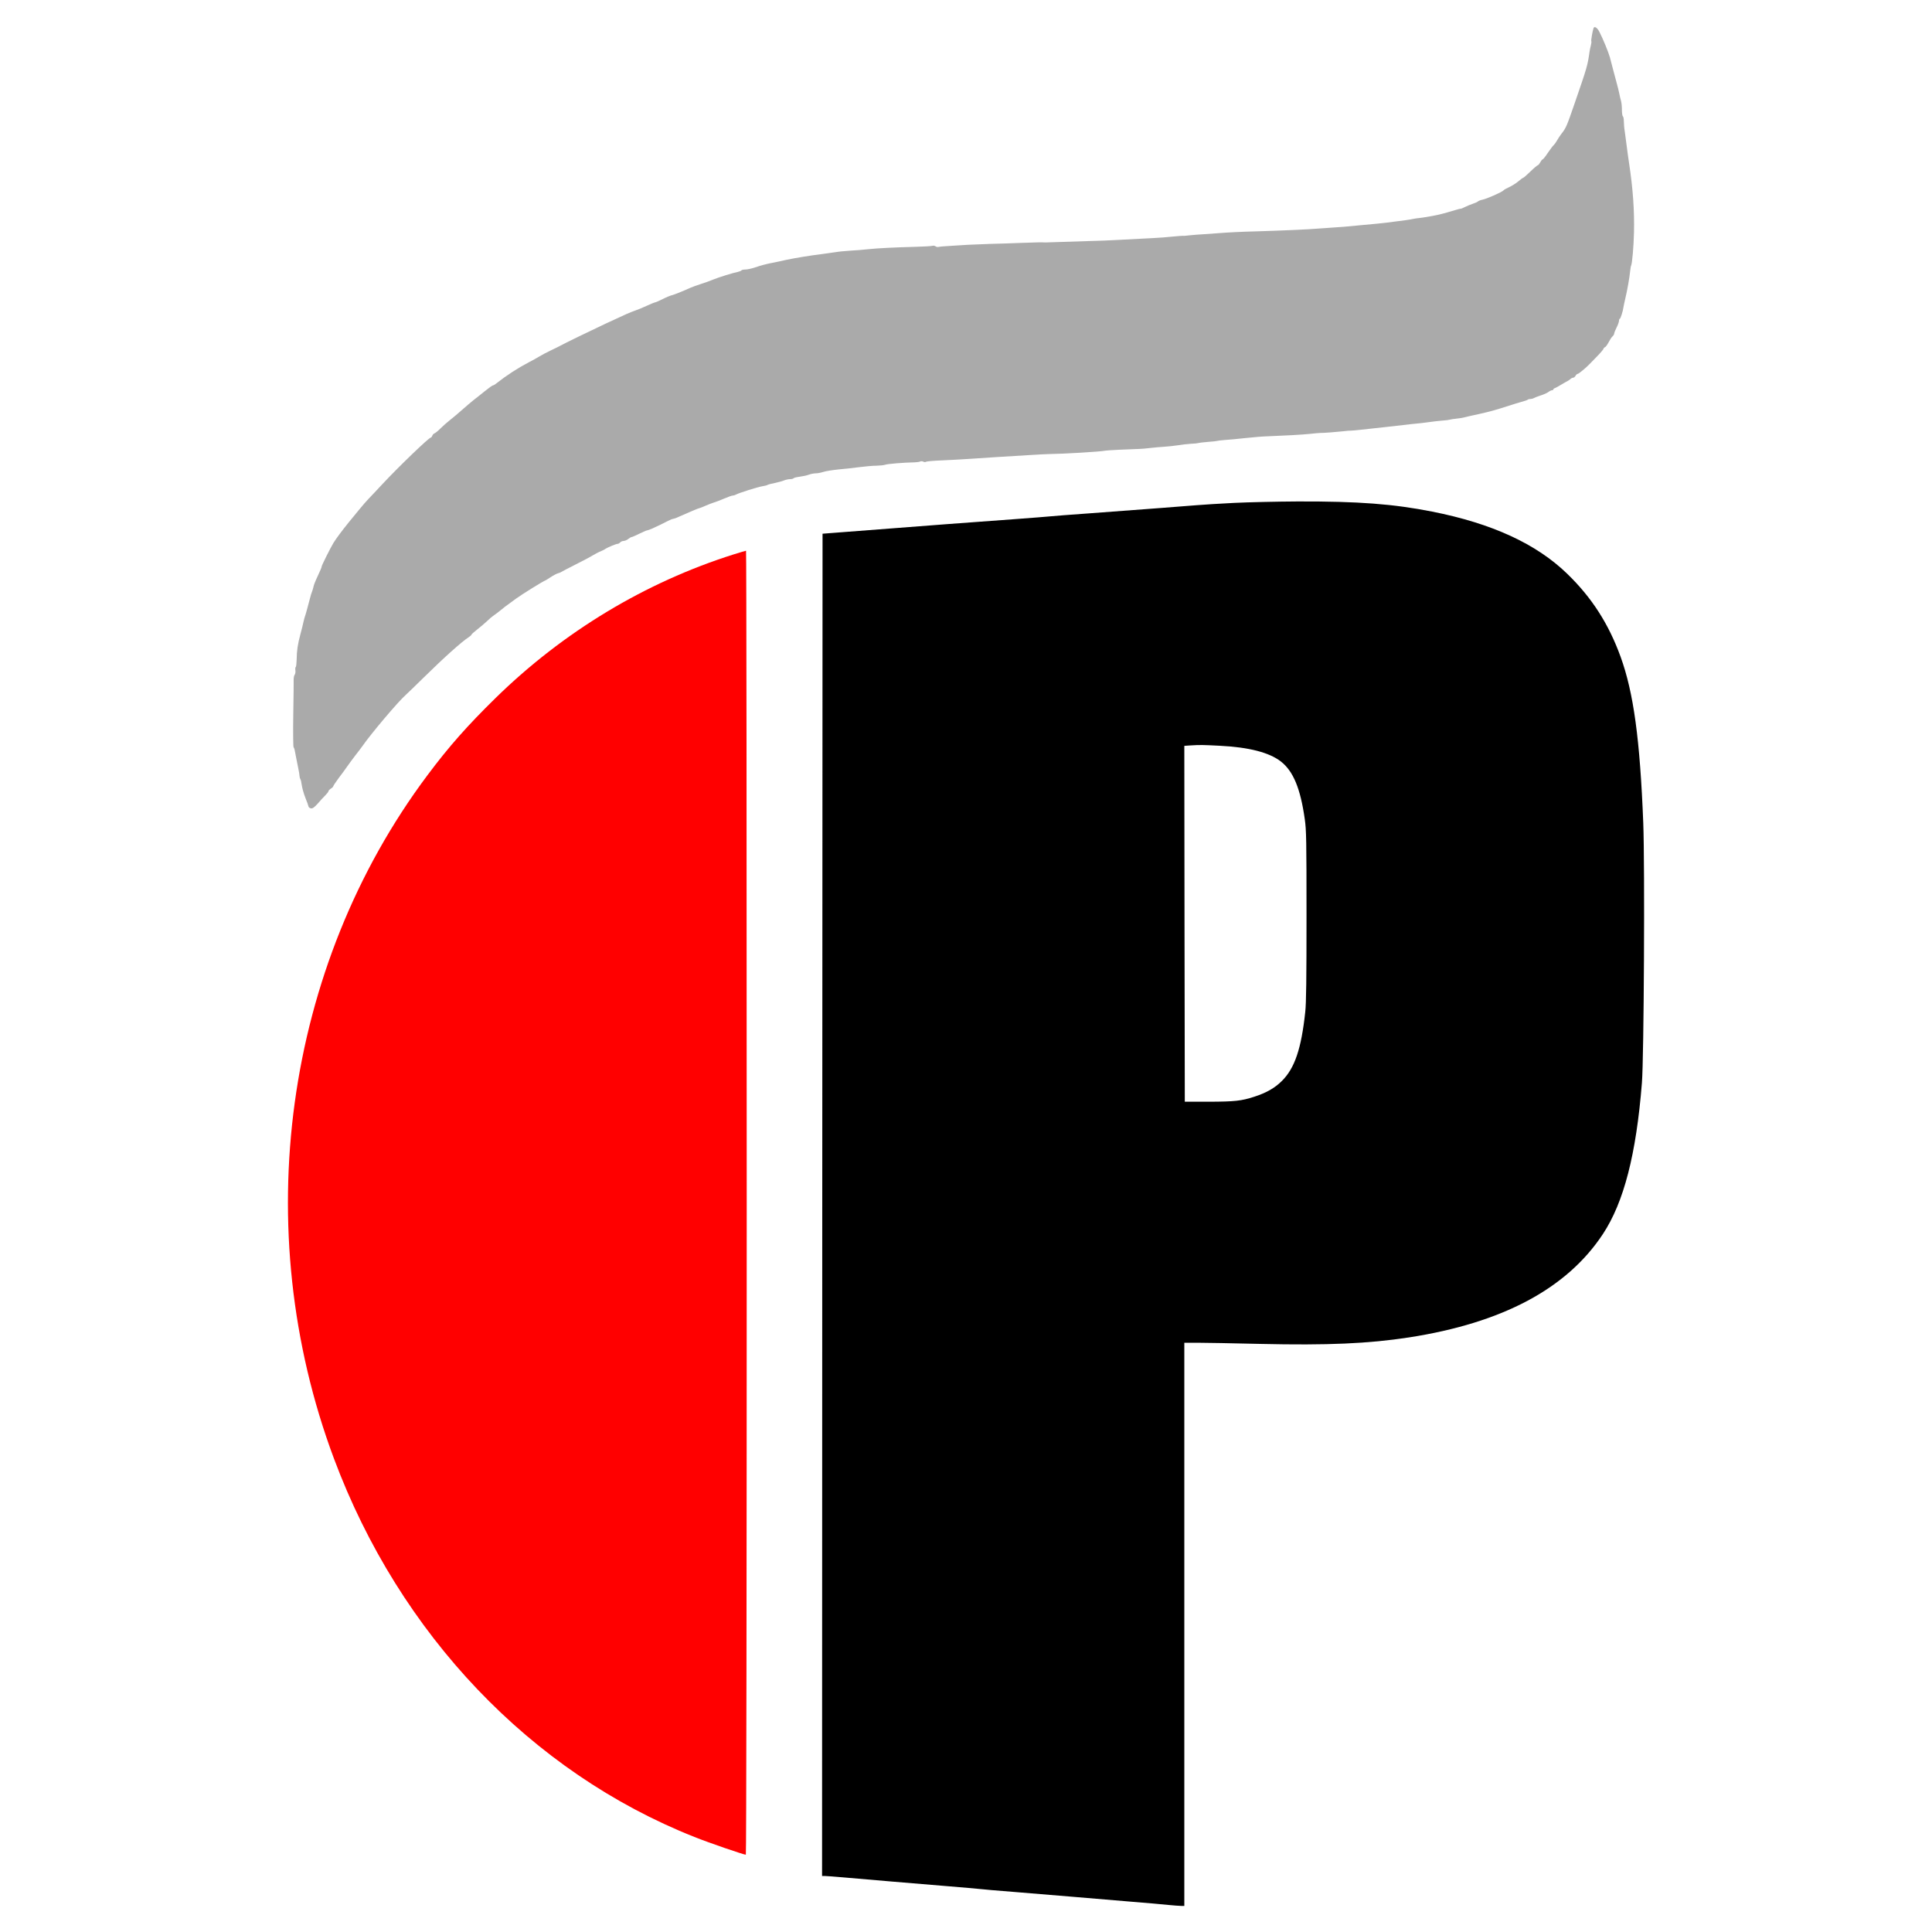 <?xml version="1.0" standalone="no"?>
<!DOCTYPE svg PUBLIC "-//W3C//DTD SVG 20010904//EN"
 "http://www.w3.org/TR/2001/REC-SVG-20010904/DTD/svg10.dtd">
<svg version="1.0" xmlns="http://www.w3.org/2000/svg"
 width="2000pt" height="2000pt" viewBox="0 0 2000 2000"
 preserveAspectRatio="xMidYMid meet">

<g transform="translate(0,2000) scale(0.1,-0.1)"
fill="#000000" stroke="none">
<path fill="#AAAAAA" d="M16496 19708 c-11 -31 -27 -130 -23 -134 3 -3 1 -22 -4 -42 -5 -20
-12 -50 -14 -67 -21 -147 -25 -159 -153 -531 -85 -246 -90 -257 -138 -319 -17
-22 -38 -54 -47 -71 -9 -17 -23 -36 -31 -44 -9 -7 -37 -44 -62 -81 -25 -38
-50 -69 -55 -69 -4 0 -15 -13 -24 -30 -9 -16 -20 -30 -25 -30 -5 0 -40 -29
-77 -65 -37 -36 -70 -65 -74 -65 -4 0 -27 -16 -51 -37 -23 -20 -67 -47 -95
-60 -29 -13 -55 -28 -58 -33 -10 -16 -173 -88 -218 -97 -17 -3 -39 -11 -47
-18 -8 -7 -33 -18 -55 -25 -22 -7 -58 -22 -80 -33 -22 -11 -41 -19 -43 -18 -1
2 -26 -4 -55 -13 -127 -38 -167 -48 -242 -62 -44 -8 -100 -17 -125 -20 -25 -2
-56 -7 -70 -10 -23 -6 -120 -20 -200 -29 -19 -2 -51 -6 -70 -9 -19 -2 -64 -7
-100 -11 -36 -3 -132 -12 -213 -20 -81 -9 -189 -17 -240 -20 -51 -3 -121 -8
-157 -11 -103 -9 -377 -21 -645 -29 -161 -4 -295 -11 -395 -19 -25 -2 -88 -7
-140 -10 -52 -3 -122 -8 -155 -12 -33 -4 -64 -7 -69 -5 -4 1 -52 -3 -105 -8
-53 -6 -148 -13 -211 -16 -168 -8 -283 -14 -385 -20 -49 -3 -166 -8 -260 -10
-93 -3 -233 -7 -310 -10 -77 -3 -146 -5 -152 -5 -45 2 -76 2 -238 -4 -99 -4
-252 -9 -340 -11 -88 -3 -189 -7 -225 -9 -36 -3 -114 -7 -175 -11 -60 -3 -118
-8 -128 -11 -10 -3 -24 0 -32 6 -8 6 -23 9 -34 5 -11 -3 -89 -8 -173 -10 -222
-6 -390 -14 -493 -25 -49 -6 -133 -12 -185 -15 -52 -3 -122 -10 -155 -16 -33
-5 -94 -14 -135 -19 -129 -16 -271 -39 -370 -60 -52 -12 -115 -25 -141 -30
-59 -11 -121 -27 -191 -51 -32 -10 -73 -19 -92 -19 -19 0 -37 -4 -41 -9 -3 -5
-20 -12 -38 -16 -52 -10 -198 -56 -257 -80 -30 -13 -86 -33 -125 -45 -38 -12
-88 -30 -110 -40 -92 -41 -162 -69 -190 -76 -16 -4 -60 -22 -97 -41 -36 -18
-71 -33 -76 -33 -5 0 -45 -16 -88 -36 -44 -20 -99 -43 -124 -51 -48 -17 -82
-31 -300 -133 -145 -68 -442 -212 -470 -229 -8 -5 -51 -26 -95 -47 -44 -21
-98 -49 -120 -63 -22 -14 -71 -41 -110 -61 -116 -61 -226 -132 -337 -219 -14
-12 -31 -21 -36 -21 -6 0 -43 -27 -84 -60 -40 -32 -92 -74 -116 -92 -23 -18
-77 -64 -120 -102 -42 -37 -99 -86 -127 -107 -27 -21 -70 -59 -95 -84 -25 -25
-53 -48 -62 -51 -9 -3 -20 -14 -23 -25 -4 -10 -11 -19 -16 -19 -19 0 -329
-298 -499 -480 -58 -62 -123 -132 -145 -154 -22 -23 -64 -71 -93 -107 -28 -35
-78 -95 -110 -134 -69 -85 -131 -168 -160 -215 -30 -49 -122 -233 -122 -244 0
-9 -12 -37 -60 -141 -10 -22 -22 -53 -25 -70 -4 -16 -10 -39 -15 -50 -5 -11
-14 -40 -20 -65 -26 -99 -47 -176 -53 -190 -3 -8 -10 -35 -16 -60 -5 -25 -19
-81 -31 -125 -28 -103 -38 -172 -39 -262 -1 -39 -5 -74 -9 -77 -5 -3 -7 -19
-4 -36 2 -16 -1 -36 -7 -44 -6 -7 -11 -29 -11 -47 1 -19 -1 -182 -4 -364 -3
-181 -1 -334 3 -340 8 -9 13 -31 26 -105 3 -14 12 -59 20 -100 9 -41 16 -84
16 -95 0 -10 4 -24 8 -30 5 -5 11 -34 15 -63 4 -29 20 -87 37 -130 17 -42 32
-84 33 -92 2 -8 13 -16 25 -18 17 -3 35 10 70 49 25 30 61 68 79 86 17 17 32
36 32 42 0 6 11 18 25 27 14 9 25 20 25 25 0 5 26 44 58 87 32 42 74 99 93
127 19 27 54 75 79 107 25 31 56 73 70 92 93 134 374 466 453 535 11 9 92 88
182 176 212 209 398 375 466 418 16 11 29 22 29 26 0 5 28 30 63 57 34 27 80
66 102 87 22 22 51 46 65 55 14 9 48 35 75 57 28 23 61 49 75 58 14 10 52 38
85 62 55 41 288 185 298 185 3 0 28 16 57 35 29 19 64 38 79 41 14 4 31 11 37
16 7 5 70 38 140 73 71 36 152 78 179 95 28 16 57 32 65 35 31 13 56 25 70 35
26 16 108 50 123 50 8 0 20 7 27 15 7 8 23 15 35 15 12 0 34 9 48 20 14 11 29
20 34 20 7 0 38 14 126 56 16 8 33 14 38 14 5 0 28 9 52 19 23 11 58 27 77 36
19 9 55 27 80 40 25 13 51 24 59 24 8 1 33 9 55 20 103 46 208 91 217 91 4 0
32 11 61 24 29 13 69 28 88 34 19 5 67 24 107 41 40 17 79 31 88 31 8 0 23 4
33 10 31 17 226 79 272 86 25 4 50 10 55 14 6 4 39 13 75 20 36 8 79 19 97 27
18 7 46 13 62 13 16 0 32 4 36 9 3 5 31 12 63 16 31 4 74 13 95 21 20 8 53 14
72 14 19 0 54 7 79 15 24 8 93 19 153 25 59 5 158 16 218 24 61 8 140 15 177
15 37 1 78 5 91 10 23 9 195 23 307 25 25 1 51 5 57 9 7 4 21 3 31 -2 11 -6
23 -6 28 -1 5 4 79 11 164 14 85 4 223 11 305 17 83 6 184 12 225 15 133 8
202 12 375 23 94 6 190 11 215 11 130 1 526 24 574 35 17 4 251 15 356 18 14
0 60 4 103 9 43 5 108 11 145 13 37 2 101 9 142 15 41 7 103 14 138 16 34 1
70 5 80 8 9 3 55 8 102 12 47 3 88 8 92 10 3 2 37 6 75 9 37 2 133 11 213 20
80 9 190 18 245 19 160 6 344 16 430 25 44 5 89 9 100 9 31 -1 183 11 245 18
30 4 64 7 75 6 11 0 56 4 100 9 125 14 163 18 265 29 52 6 132 15 177 20 44 6
105 12 135 15 29 2 87 9 128 15 41 6 104 13 140 16 36 2 72 7 80 10 8 3 37 7
65 10 27 2 66 9 85 14 19 5 89 21 155 35 115 26 159 38 305 85 36 12 93 29
127 39 34 9 66 20 69 24 4 4 17 7 29 7 11 0 25 4 31 8 5 4 36 16 69 27 33 10
71 27 84 37 13 10 30 18 37 18 8 0 14 4 14 9 0 5 8 11 18 14 9 4 40 20 67 37
28 17 57 33 65 37 8 4 21 13 28 20 7 7 20 13 27 13 8 0 19 9 25 20 6 11 16 20
23 20 10 0 89 66 122 101 6 6 40 42 78 80 37 38 67 74 67 79 0 6 7 13 15 16 8
3 24 26 37 50 12 24 30 52 40 61 10 9 18 22 18 30 0 7 11 36 25 63 14 27 25
58 25 70 0 11 4 20 8 20 8 0 34 84 38 120 1 8 9 47 18 85 21 87 45 221 51 287
3 27 7 53 10 58 11 17 27 206 30 345 5 227 -11 451 -50 710 -8 50 -19 131 -25
180 -6 50 -15 118 -20 151 -6 34 -10 82 -10 107 0 25 -4 49 -10 52 -5 3 -10
34 -10 67 0 34 -4 75 -9 92 -5 17 -14 54 -19 81 -6 28 -17 75 -26 105 -8 30
-24 91 -36 135 -11 44 -27 103 -34 130 -15 54 -71 191 -109 265 -23 45 -53 63
-61 38z"/>
<path d="M12775 14794 c-143 -7 -318 -18 -390 -24 -130 -11 -477 -37 -1120
-85 -187 -13 -362 -27 -390 -30 -27 -3 -205 -17 -395 -31 -190 -14 -489 -36
-665 -49 -620 -47 -992 -76 -1145 -88 l-155 -12 -3 -6947 -2 -6948 27 0 c16 0
105 -7 198 -15 258 -23 725 -62 1065 -90 168 -14 323 -27 345 -30 22 -3 180
-17 350 -30 171 -14 443 -36 605 -50 162 -14 430 -36 595 -50 165 -13 345 -29
400 -35 55 -5 115 -10 133 -10 l32 0 0 2915 0 2915 133 0 c72 0 365 -5 650
-12 703 -16 1124 3 1542 67 969 150 1635 505 2008 1070 217 329 345 825 404
1565 21 265 31 2243 14 2690 -34 866 -100 1350 -235 1722 -123 339 -297 611
-552 858 -319 310 -780 522 -1399 644 -400 79 -763 107 -1390 105 -220 -1
-517 -8 -660 -15z m-149 -2514 c304 -15 515 -70 635 -164 127 -100 201 -278
246 -596 16 -112 18 -214 18 -1000 0 -648 -3 -906 -13 -995 -41 -382 -109
-583 -242 -715 -73 -73 -161 -123 -285 -163 -135 -44 -203 -51 -470 -52 l-250
0 -3 1842 -2 1842 57 4 c111 7 129 6 309 -3z"/>
<path fill="#FF0000" d="M7595 14261 c-915 -289 -1763 -800 -2464 -1486 -292 -286 -485 -504
-706 -800 -1485 -1984 -1856 -4697 -968 -7074 679 -1819 2038 -3245 3731
-3917 147 -59 511 -184 533 -184 5 0 9 2794 9 6750 0 3713 -3 6750 -7 6749 -5
0 -62 -18 -128 -38z"/>
</g>
</svg>
